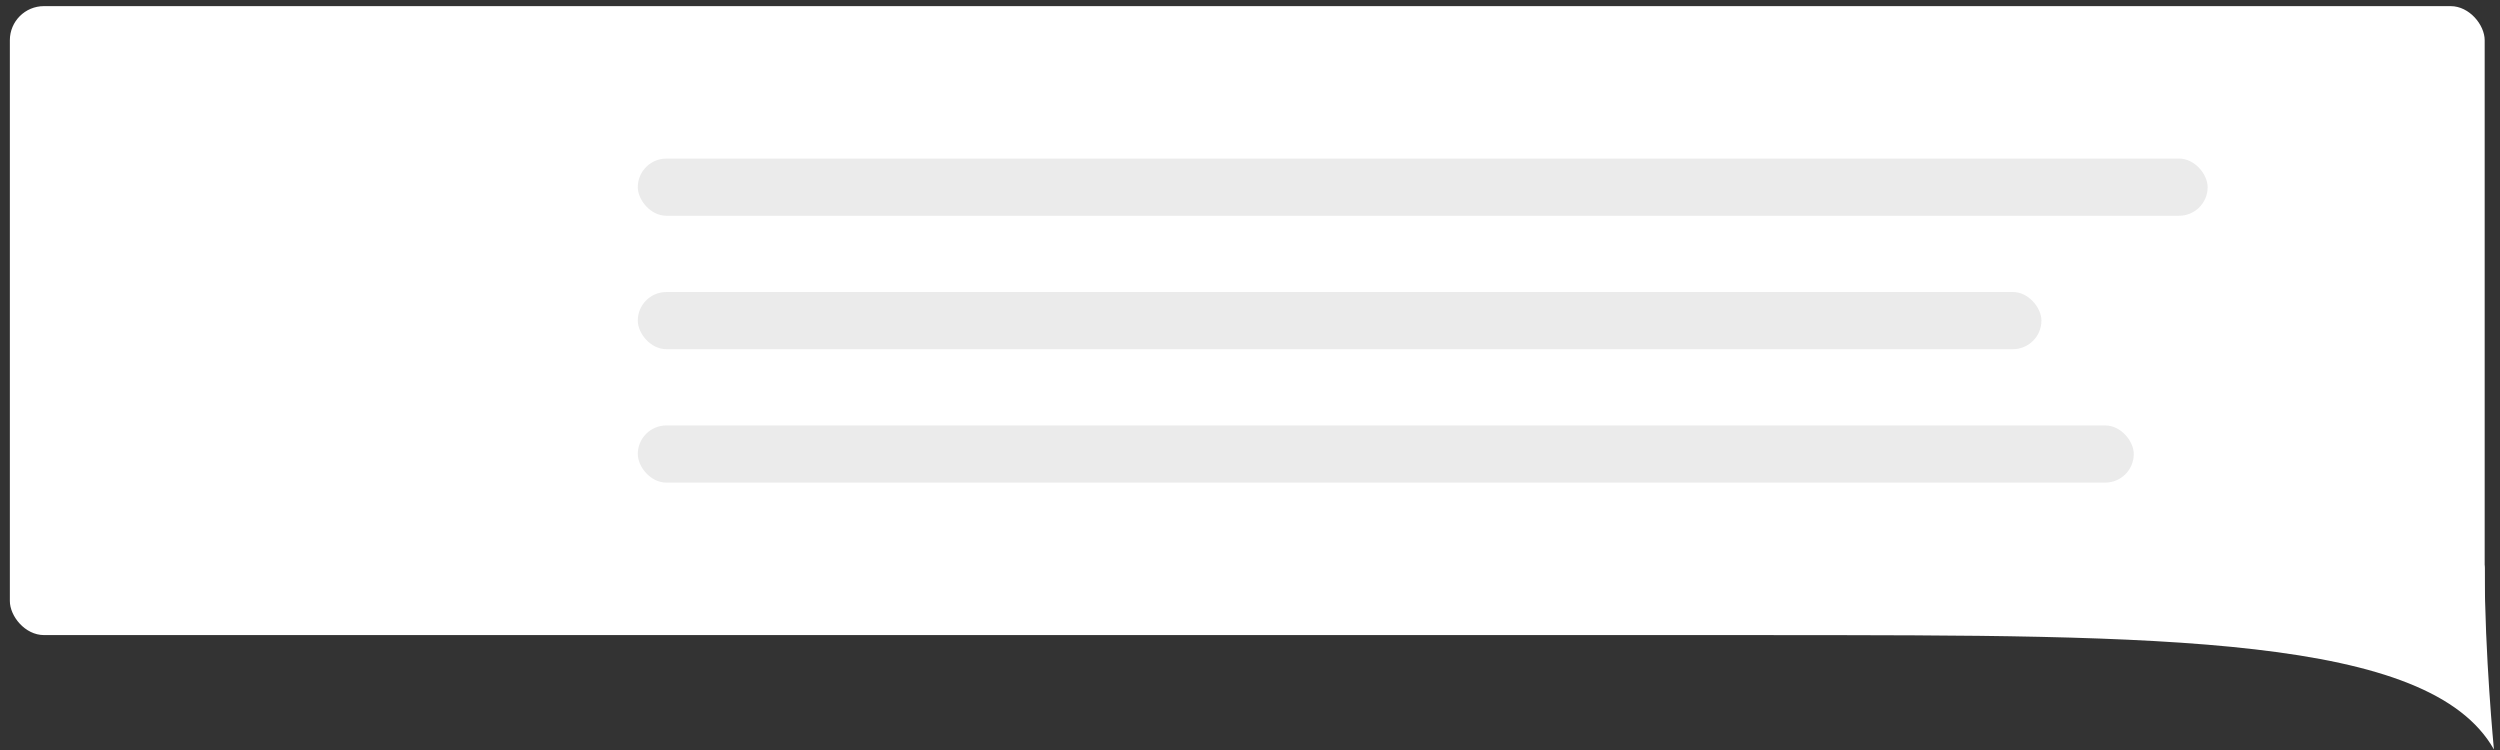 <?xml version="1.0" encoding="UTF-8"?> <svg xmlns="http://www.w3.org/2000/svg" width="220" height="66" viewBox="0 0 220 66" fill="none"><rect x="0" y="0" width="220" height="66" fill="#333333" stroke="none"/> <rect x="0.867" y="0.539" width="217.785" height="55.348" rx="3" fill="white"></rect> <rect opacity="0.6" x="56.126" y="13.956" width="138.147" height="5.032" rx="2.516" fill="#DDDDDD"></rect> <rect opacity="0.6" x="56.126" y="25.697" width="123.52" height="5.032" rx="2.516" fill="#DDDDDD"></rect> <rect opacity="0.6" x="56.126" y="37.438" width="131.646" height="5.032" rx="2.516" fill="#DDDDDD"></rect> <path d="M219.465 65.95C213.777 55.886 190.21 55.886 156.08 55.886C160.956 51.134 218.652 43.979 218.652 50.017C218.652 57.564 219.465 65.95 219.465 65.95Z" fill="white"></path> </svg> 
